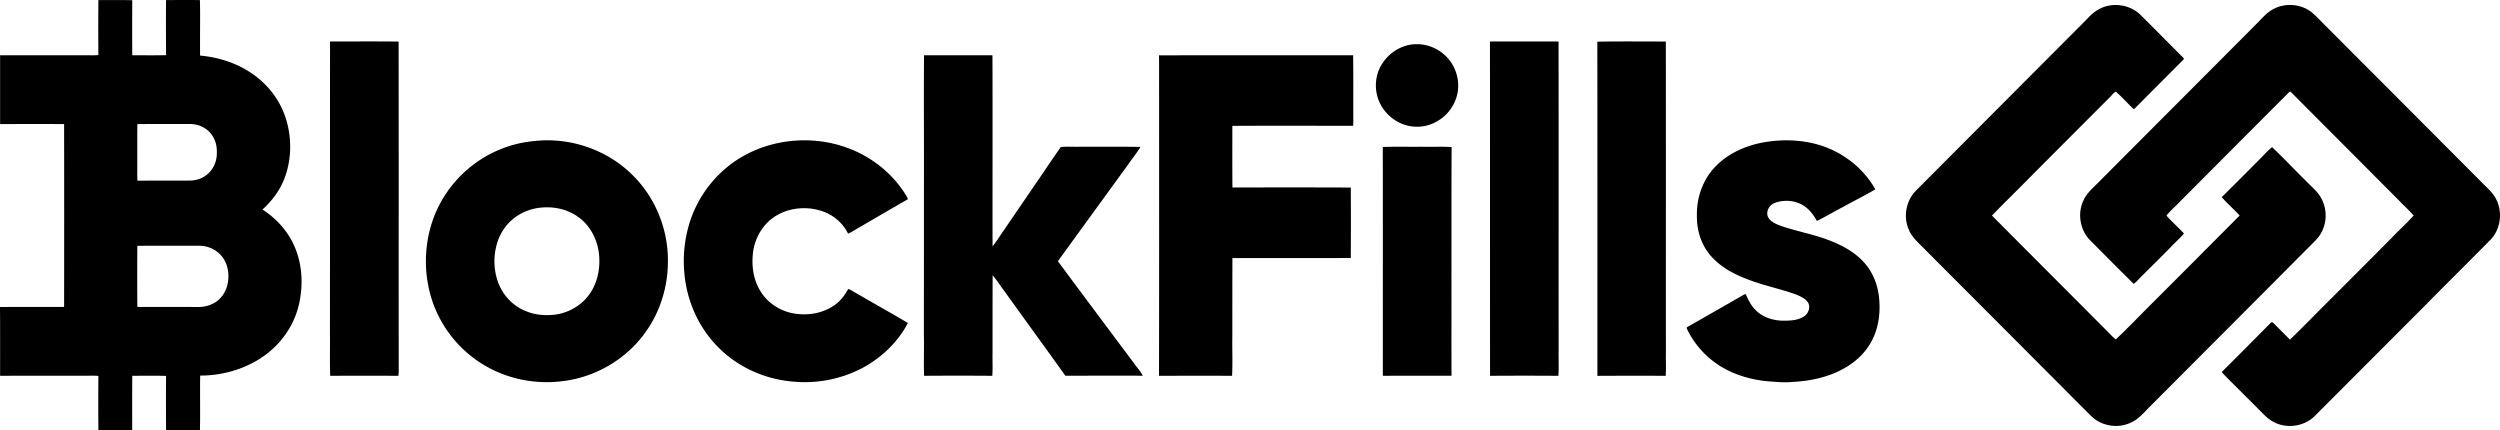 <svg xmlns="http://www.w3.org/2000/svg" viewBox="0 0 200 34.411" fill="currentColor">
    <path d="M20.995 16.76c.791-.701 1.433-1.581 1.798-2.581.561-1.548.555-3.283.027-4.839-.508-1.507-1.574-2.797-2.926-3.629-1.162-.735-2.515-1.142-3.885-1.264-.021-1.472.02-2.959-.015-4.439-.899-.014-1.804-.007-2.71 0-.014 1.468-.006 2.933 0 4.406-.905.021-1.805.007-2.703.007a323.404 323.404 0 0 1 0-4.405C9.677-.005 8.77.008 7.871.008a248.097 248.097 0 0 0 0 4.399c-.35.029-.708.014-1.06.014H.008v5.507c1.709-.007 3.411-.014 5.121 0 .008 4.872.008 9.753 0 14.624-1.71.008-3.42 0-5.129.008.014 1.831.008 3.669.008 5.506 2.174-.014 4.357-.006 6.533-.006.446.006.887-.021 1.331.013a241.376 241.376 0 0 0 0 4.339h2.703c0-1.446-.006-2.899.007-4.346.898-.006 1.805-.021 2.703.007-.014 1.447-.006 2.893 0 4.339h2.71c.034-1.453-.007-2.913.021-4.366 1.764 0 3.541-.5 5-1.5 1.439-.979 2.508-2.485 2.899-4.188.345-1.507.284-3.129-.323-4.569-.522-1.252-1.461-2.3-2.597-3.029M10.988 9.928c1.398-.014 2.797-.007 4.203-.007.669-.007 1.351.298 1.742.852.312.419.439.954.412 1.474.015.662-.289 1.338-.816 1.743-.338.278-.777.419-1.21.453-1.439.014-2.878-.006-4.318.014a5.281 5.281 0 0 1-.021-.453c.008-1.358-.005-2.718.008-4.076m6.379 14.157c-.426.324-.966.475-1.5.475-1.629-.008-3.251 0-4.879-.008a284.208 284.208 0 0 1 0-4.886c1.425-.014 2.845 0 4.271-.007.465.007.951-.041 1.404.114a2.235 2.235 0 0 1 1.446 1.373c.36 1.006.136 2.277-.742 2.939m168.21-5.257a2.89 2.89 0 0 0 .128-2.96c-.284-.541-.784-.926-1.196-1.365-.926-.898-1.804-1.852-2.744-2.73-.364.285-.661.643-.992.967a723.227 723.227 0 0 1-3.034 3.034c.452.514.973.966 1.433 1.467-2.278 2.29-4.555 4.581-6.839 6.859-1.027 1.013-2.021 2.067-3.068 3.054-.27-.196-.473-.46-.709-.682-3.068-3.076-6.136-6.144-9.197-9.226.879-.919 1.791-1.797 2.676-2.695 2.244-2.265 4.501-4.515 6.751-6.771.155-.147.284-.351.479-.453.487.426.918.919 1.393 1.365.061.081.135-.034.183-.074 1.276-1.291 2.561-2.567 3.838-3.857.081-.062-.014-.122-.047-.169-1.149-1.15-2.291-2.312-3.447-3.453-.864-.806-2.257-.975-3.283-.394-.372.196-.677.493-.96.798l-13.664 13.704c-.79.798-1.034 2.075-.581 3.103.195.52.602.912.993 1.297 3.439 3.454 6.887 6.899 10.326 10.353 1.108 1.102 2.196 2.218 3.311 3.312.817.79 2.129.986 3.148.494.69-.306 1.143-.934 1.677-1.44 4.217-4.229 8.44-8.454 12.65-12.689.268-.275.558-.531.775-.849"/>
    <path d="M199.646 15.854c-.305-.554-.812-.945-1.237-1.397-4.116-4.129-8.23-8.258-12.353-12.38-.338-.338-.662-.69-1.021-1.009-.865-.763-2.21-.885-3.21-.317-.514.271-.878.744-1.291 1.143-4.203 4.225-8.42 8.435-12.617 12.656-.432.447-.938.845-1.209 1.42-.533 1.033-.33 2.385.474 3.223 1.169 1.177 2.331 2.352 3.514 3.516.277-.197.487-.488.743-.717.73-.73 1.474-1.46 2.196-2.197.345-.384.75-.715 1.082-1.115-.453-.493-.96-.932-1.399-1.432.324-.413.736-.75 1.095-1.136 2.913-2.919 5.825-5.846 8.737-8.758.075-.074.136.033.189.074 2.858 2.865 5.71 5.731 8.568 8.596.385.419.825.784 1.183 1.224-.574.629-1.209 1.203-1.798 1.824a1424.285 1424.285 0 0 1-5.061 5.074c-1.014 1.008-2.007 2.034-3.034 3.028-.446-.453-.898-.906-1.352-1.358-.162-.136-.284.155-.405.229a480.666 480.666 0 0 1-3.703 3.717c.162.202.357.378.54.568l2.839 2.837c.223.23.479.433.764.588.973.521 2.257.399 3.108-.303.297-.25.547-.535.824-.805 2.703-2.703 5.399-5.413 8.103-8.115 1.777-1.806 3.581-3.582 5.358-5.387.811-.872.955-2.263.373-3.291M31.889 3.326c-1.832-.021-3.655-.007-5.486-.007-.008 7.798 0 15.59-.008 23.388.015 1.122-.02 2.236.021 3.358a495.59 495.59 0 0 1 5.453 0c.021-.148.028-.303.028-.452-.008-8.764.005-17.529-.008-26.287m92.802 24.733c-.007-8.244.006-16.495-.007-24.738a627.236 627.236 0 0 0-5.487 0c.007 8.92 0 17.833.007 26.745 1.824-.014 3.642-.014 5.466 0 .048-.67.008-1.338.021-2.007m8.582.203c-.007-8.312.007-16.631-.007-24.941-1.825 0-3.649-.021-5.48.013.013 8.907.007 17.82.007 26.733 1.817-.008 3.642-.015 5.459 0 .047-.603.008-1.203.021-1.805M112.865 3.569c-.905.143-1.736.696-2.243 1.459-.669.96-.731 2.298-.176 3.325.554 1.068 1.723 1.805 2.933 1.784 1.257.007 2.466-.804 2.979-1.946.534-1.115.332-2.514-.466-3.453a3.299 3.299 0 0 0-3.027-1.169M84.632 20.896c1.879-2.595 3.764-5.176 5.644-7.771.316-.459.674-.893.965-1.372-1.607-.027-3.215-.006-4.824-.013-.514.013-1.034-.028-1.547.02-.684.952-1.318 1.933-1.987 2.892-.872 1.271-1.737 2.549-2.608 3.818-.291.405-.541.845-.871 1.23-.008-5.096.012-10.185-.008-15.279h-5.473c-.028 3.622.006 7.245-.008 10.867 0 3.803 0 7.614-.006 11.42.033 1.122-.027 2.235.02 3.357 1.818-.014 3.636-.014 5.454 0 .047-.621.006-1.25.021-1.872 0-2.054 0-4.114.006-6.169.358.412.648.886.979 1.317 1.608 2.243 3.237 4.474 4.839 6.717 2.068 0 4.129-.007 6.197 0-.189-.371-.487-.676-.717-1.014-2.028-2.714-4.062-5.424-6.076-8.148M108.25 4.421c-5.177.007-10.354-.007-15.529.007.014 1.142 0 2.284.008 3.427 0 7.398.006 14.805-.008 22.212 1.953-.007 3.899-.015 5.846 0 .054-1.075 0-2.149.02-3.225 0-2.066 0-4.135.007-6.195 3.156 0 6.312.006 9.468-.007.014-1.88.014-3.758 0-5.637-3.156-.014-6.312-.007-9.468-.007-.013-1.641-.007-3.284-.007-4.926 3.217-.021 6.44-.006 9.664-.006.014-.169.014-.346.014-.521-.008-1.71.011-3.42-.015-5.122M50.6 14.004c-1.959-1.96-4.797-2.968-7.547-2.75-.648.053-1.291.141-1.92.316a9.567 9.567 0 0 0-5.642 4.217c-1.479 2.386-1.798 5.419-.974 8.082a9.506 9.506 0 0 0 4.636 5.575c1.798.959 3.899 1.312 5.913 1.04 2.629-.324 5.109-1.797 6.623-3.979 1.188-1.677 1.789-3.758 1.742-5.812-.026-2.479-1.053-4.947-2.831-6.689m-3.358 9.405c-.628.975-1.709 1.615-2.852 1.765-.744.081-1.514.033-2.217-.243-1.054-.378-1.906-1.244-2.305-2.292a4.956 4.956 0 0 1-.128-3.081 3.987 3.987 0 0 1 1.466-2.169 4.135 4.135 0 0 1 1.994-.771c1.088-.129 2.236.115 3.115.784.865.635 1.398 1.635 1.574 2.684.172 1.135-.012 2.357-.647 3.323m14.651-6.02c1.107-.776 2.595-.926 3.872-.5.892.297 1.67.952 2.082 1.804.182-.08.358-.183.532-.289 1.414-.825 2.832-1.65 4.252-2.468-.021-.061-.049-.122-.068-.176-1.047-1.791-2.75-3.176-4.684-3.898-2.709-1.027-5.871-.805-8.398.614-2.082 1.162-3.663 3.169-4.345 5.446a10.375 10.375 0 0 0-.399 3.784c.156 2.189 1.055 4.332 2.574 5.92 1.602 1.71 3.866 2.73 6.189 2.907a9.936 9.936 0 0 0 5.461-1.076c1.535-.824 2.865-2.067 3.67-3.622-1.508-.884-3.034-1.743-4.549-2.621-.08-.027-.209-.156-.263-.027-.243.433-.548.838-.946 1.142-1.006.771-2.365.974-3.582.704-1.006-.23-1.918-.853-2.453-1.737-.594-.946-.736-2.115-.58-3.21.162-1.069.742-2.083 1.635-2.697m87.281 3.662c-.736-.845-1.743-1.404-2.784-1.804-1.264-.5-2.615-.73-3.899-1.169-.392-.149-.845-.318-1.047-.716-.196-.447.095-.96.526-1.123.798-.303 1.764-.209 2.453.305.399.297.688.696.926 1.128.669-.316 1.298-.702 1.953-1.04.905-.5 1.831-.967 2.724-1.479-1.027-1.853-2.886-3.19-4.934-3.677-1.493-.352-3.061-.323-4.548.027-1.236.312-2.426.899-3.311 1.824-.987 1.014-1.501 2.447-1.48 3.852-.033 1.129.291 2.291 1.014 3.17.838 1.04 2.075 1.655 3.304 2.096 1.17.425 2.399.682 3.576 1.101.371.155.783.318 1.006.676.196.378.021.846-.311 1.081-.5.331-1.121.353-1.703.353-.804-.015-1.635-.271-2.202-.866-.345-.331-.562-.77-.751-1.203-.04-.115-.162-.007-.223.014-1.486.858-2.979 1.703-4.475 2.562-.101.04-.019.149 0 .216a7.16 7.16 0 0 0 2.637 2.912c1.183.731 2.562 1.116 3.939 1.224.608.04 1.217.108 1.818.04 1.392-.066 2.804-.356 4.034-1.025.898-.475 1.689-1.169 2.21-2.056.628-1.054.818-2.323.709-3.541-.08-1.05-.465-2.084-1.161-2.882m-35.457-9.312c-1.034.015-2.062-.021-3.095.021.013 6.101 0 12.204.006 18.305 1.832-.014 3.663-.007 5.494-.007-.014-2.689 0-5.385-.007-8.082.007-3.405-.007-6.804.014-10.211-.804-.052-1.608-.004-2.412-.026"/>
</svg>
